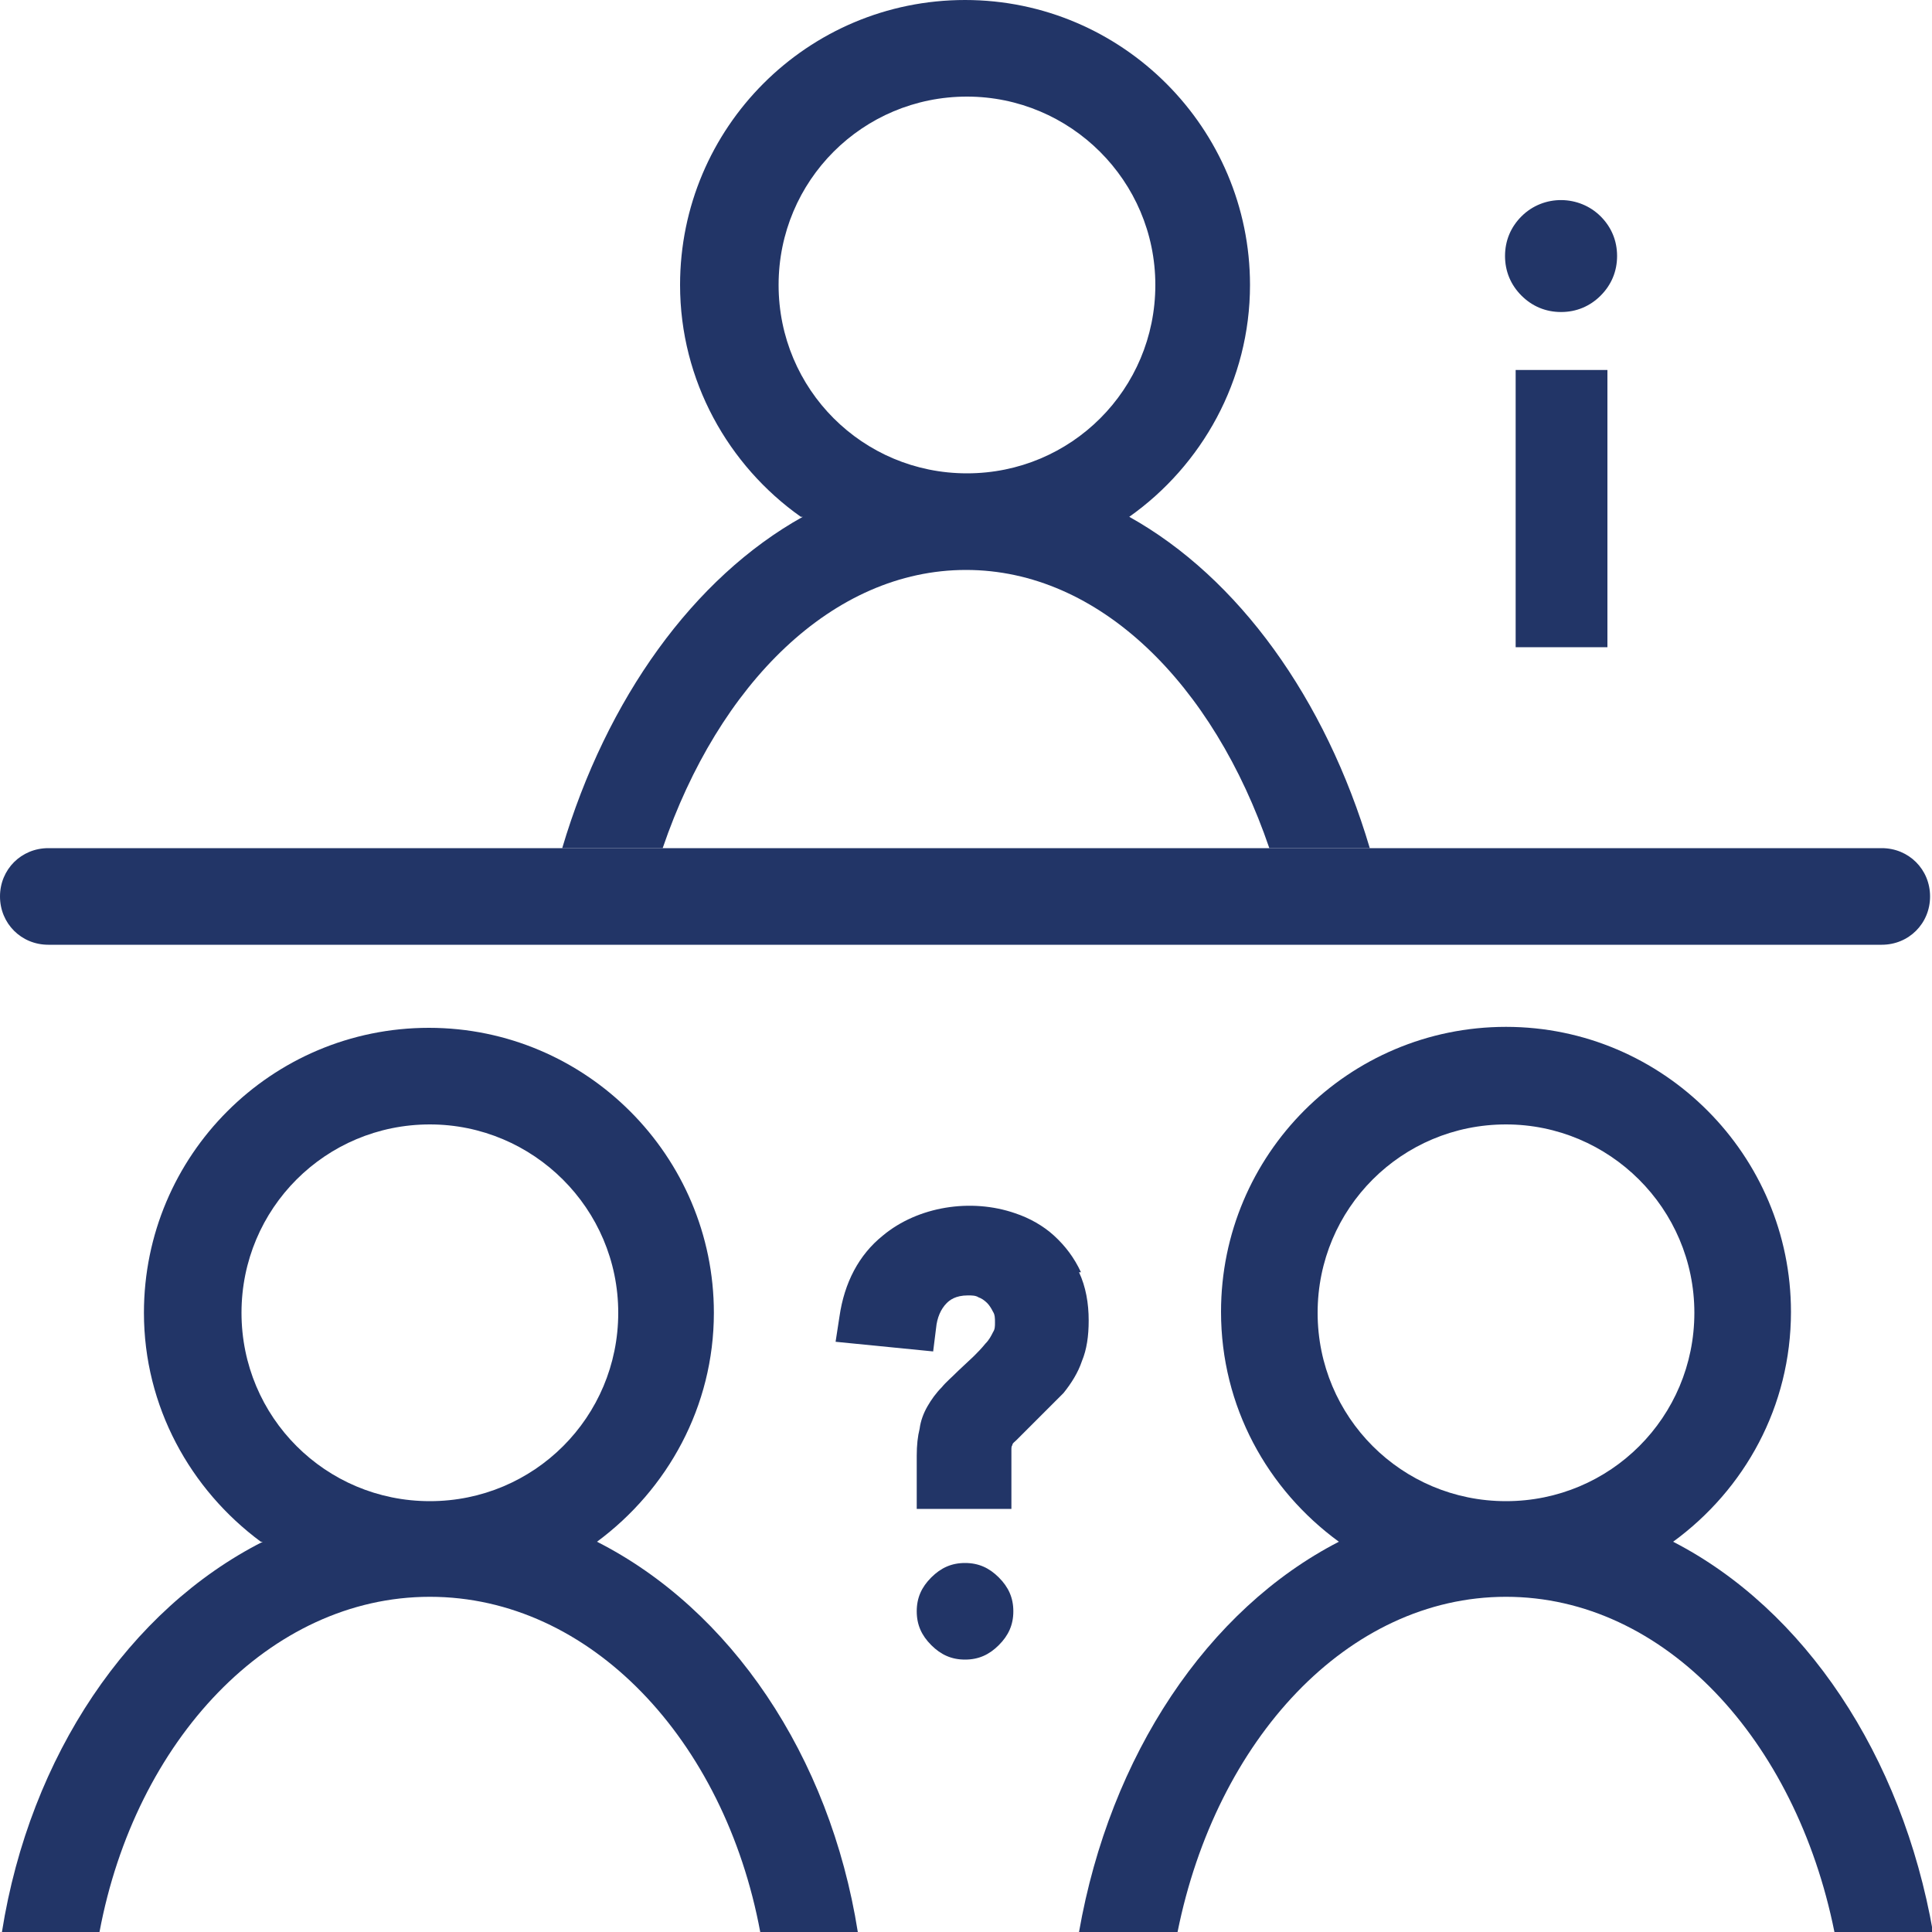 <?xml version="1.0" encoding="UTF-8"?>
<svg xmlns="http://www.w3.org/2000/svg" id="Ebene_2" data-name="Ebene 2" viewBox="0 0 20 20">
  <defs>
    <style>
      .cls-1 {
        fill: #223567;
      }
    </style>
  </defs>
  <g id="Ebene_1-2" data-name="Ebene 1">
    <g>
      <path class="cls-1" d="m19.48,9.78H.5c-.28,0-.5-.22-.5-.5s.22-.5.5-.5h18.98c.28,0,.5.22.5.5s-.22.5-.5.5Z"></path>
      <path class="cls-1" d="m8.31,5.35c-1.13.63-2.03,1.88-2.49,3.43h1.04c.58-1.7,1.76-2.88,3.14-2.88s2.56,1.18,3.14,2.88h1.04c-.46-1.55-1.36-2.8-2.49-3.43.75-.53,1.25-1.41,1.25-2.4,0-1.62-1.32-2.95-2.95-2.95s-2.95,1.32-2.95,2.95c0,.99.5,1.87,1.25,2.4Zm1.7-4.35c1.07,0,1.95.87,1.95,1.95s-.87,1.95-1.95,1.95-1.95-.87-1.95-1.95.87-1.95,1.95-1.95Z"></path>
      <path class="cls-1" d="m2.72,15.96c-1.38.7-2.41,2.21-2.7,4.04h1.01c.37-1.98,1.76-3.47,3.42-3.47s3.05,1.48,3.42,3.47h1.01c-.29-1.83-1.32-3.34-2.7-4.04.73-.54,1.21-1.4,1.21-2.37,0-1.62-1.32-2.95-2.95-2.95s-2.95,1.32-2.95,2.95c0,.97.48,1.83,1.21,2.37Zm1.73-4.32c1.07,0,1.95.87,1.95,1.95s-.87,1.95-1.95,1.95-1.95-.87-1.95-1.95.87-1.95,1.95-1.95Z"></path>
      <path class="cls-1" d="m13.86,15.96c-1.36.7-2.37,2.21-2.69,4.04h1.02c.4-1.99,1.76-3.47,3.4-3.47s3,1.48,3.4,3.47h1.02c-.32-1.83-1.33-3.34-2.69-4.04.74-.54,1.22-1.4,1.22-2.38,0-1.62-1.32-2.95-2.95-2.95s-2.95,1.32-2.95,2.95c0,.98.48,1.84,1.22,2.38Zm1.73-4.32c1.07,0,1.95.87,1.95,1.95s-.87,1.95-1.95,1.95-1.95-.87-1.95-1.95.87-1.95,1.95-1.95Z"></path>
      <g>
        <rect class="cls-1" x="15.69" y="3.83" width=".95" height="2.87"></rect>
        <path class="cls-1" d="m16.57,2.24c-.22-.22-.59-.23-.82,0-.11.11-.17.25-.17.41s.06.3.17.41c.11.11.25.17.41.17s.3-.06.41-.17c.11-.11.17-.25.17-.41s-.06-.3-.17-.41Z"></path>
      </g>
      <path class="cls-1" d="m11.19,13.17c-.07-.15-.16-.27-.28-.38-.11-.1-.25-.18-.4-.23-.46-.16-1.01-.07-1.37.23-.25.2-.4.49-.45.84l-.04.26,1.01.1.03-.24c.01-.11.05-.2.11-.26.03-.03.09-.08.22-.08.04,0,.08,0,.11.02.03.01.06.03.09.06.02.02.04.05.06.09.02.03.02.07.02.11s0,.07-.02.1c-.02.04-.04.08-.08.12-.04.05-.08.09-.12.13l-.16.15c-.07.07-.13.12-.17.17-.06.06-.11.13-.15.2-.04.07-.07.15-.08.23-.02.08-.03.17-.03.28v.55h.98v-.47c0-.06,0-.1,0-.14,0-.02,0-.04.01-.05,0-.02.02-.03.04-.05.03-.03.07-.07.11-.11l.38-.38c.08-.1.15-.21.19-.33.05-.12.07-.26.07-.42,0-.18-.03-.35-.1-.5Z"></path>
      <path class="cls-1" d="m9.49,16.68c0-.14.05-.25.15-.35.1-.1.21-.15.35-.15s.25.05.35.15c.1.1.15.21.15.35s-.05.25-.15.35c-.1.1-.21.15-.35.15s-.25-.05-.35-.15c-.1-.1-.15-.21-.15-.35Z"></path>
    </g>
  </g>
</svg>
